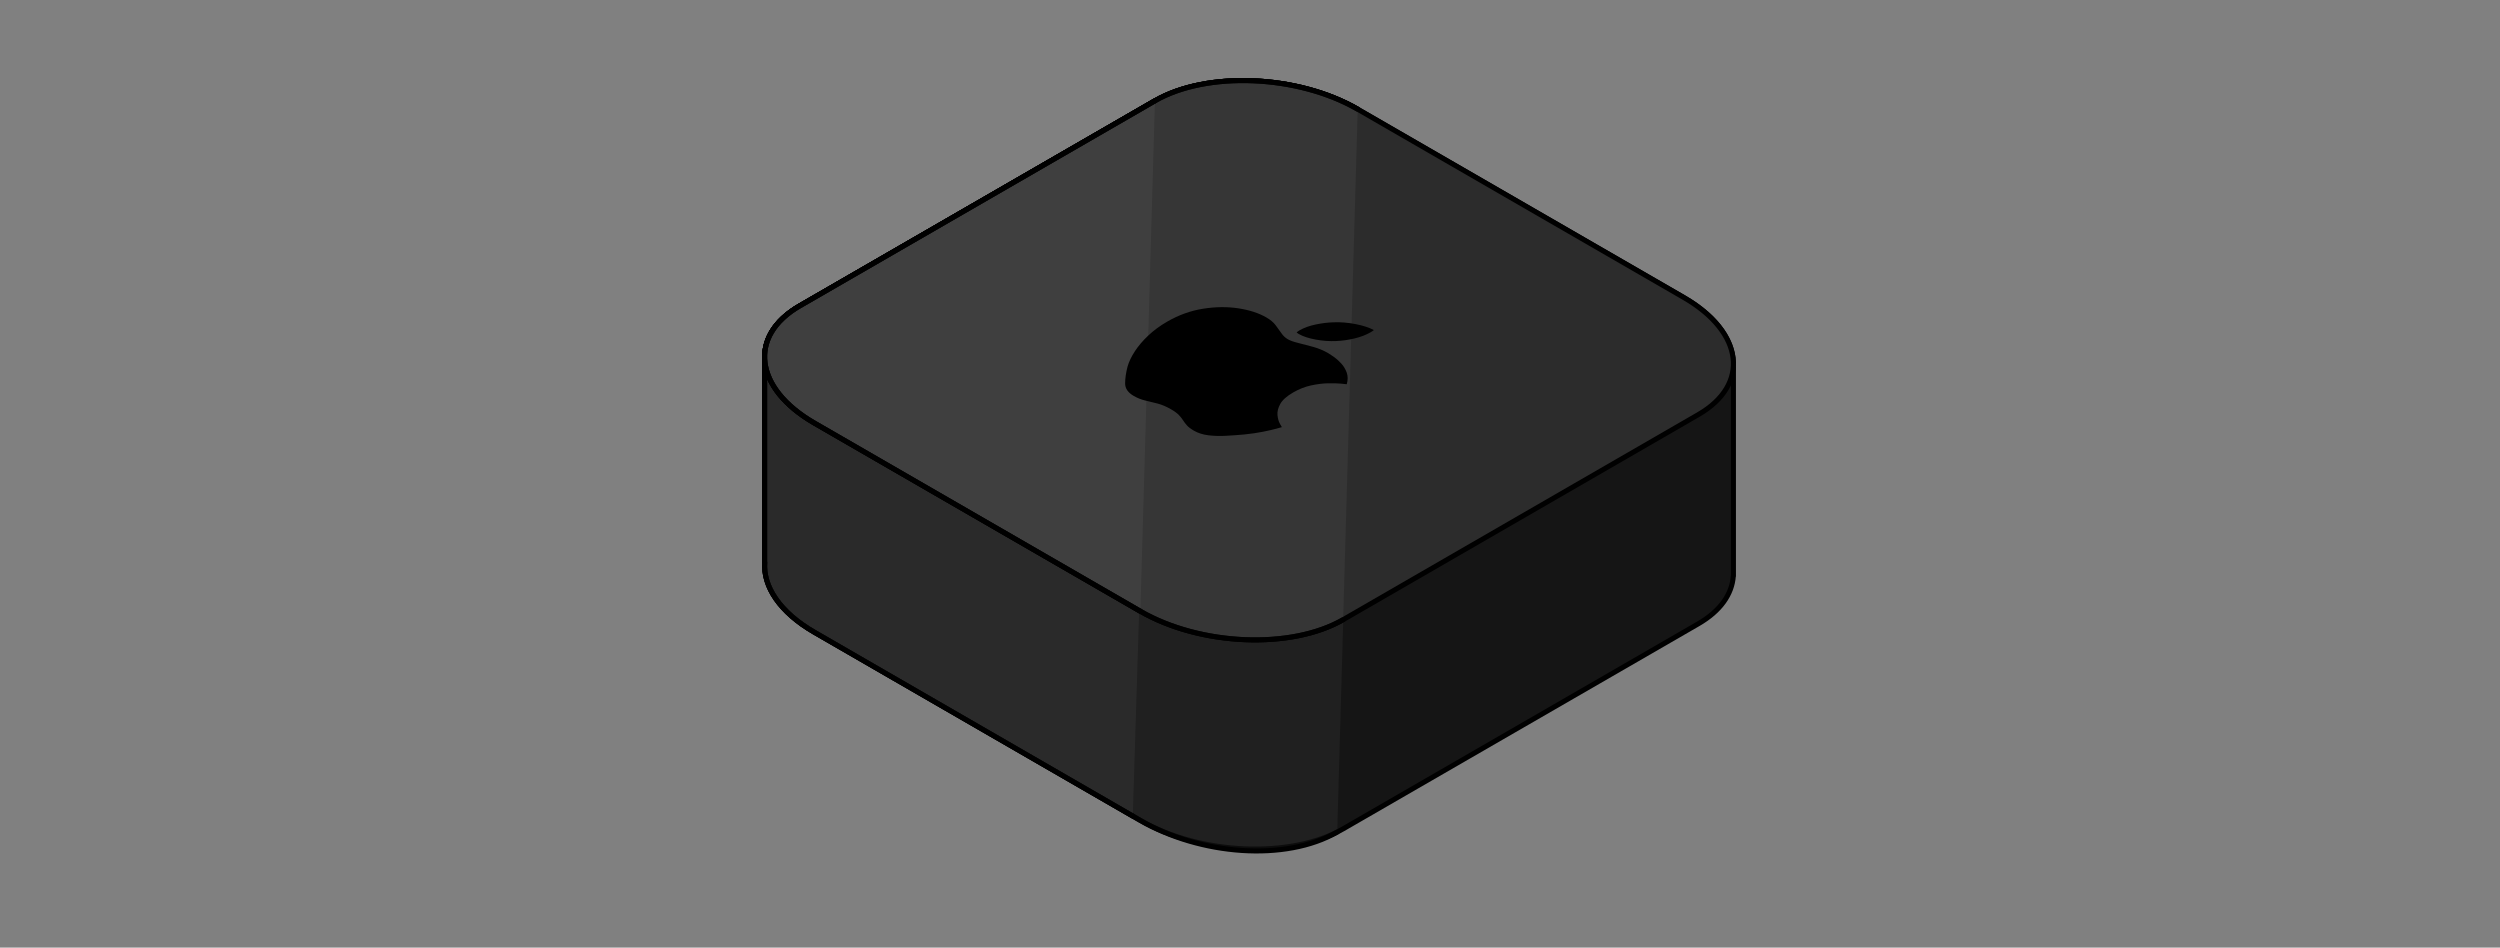 <?xml version="1.0" encoding="UTF-8" standalone="no"?>
<!DOCTYPE svg PUBLIC "-//W3C//DTD SVG 1.1//EN" "http://www.w3.org/Graphics/SVG/1.1/DTD/svg11.dtd">
<svg width="100%" height="100%" viewBox="0 0 496 188" version="1.1" xmlns="http://www.w3.org/2000/svg" xmlns:xlink="http://www.w3.org/1999/xlink" xml:space="preserve" xmlns:serif="http://www.serif.com/" style="fill-rule:evenodd;clip-rule:evenodd;stroke-linecap:round;stroke-linejoin:round;stroke-miterlimit:1;">
    <rect x="0" y="0" width="496" height="188" fill="#808080" stroke="none"/>
    <g id="Layer1">
    </g>
    <rect id="Apple-TV" serif:id="Apple TV" x="0" y="-0" width="495.614" height="187.807" style="fill:none;"/>
    <path d="M343.886,72.824L343.91,72.811L343.91,114.311L343.886,114.324C343.635,117.865 341.349,121.215 336.952,123.754L266.482,164.44C256.175,170.391 238.144,169.643 226.243,162.772L161.551,125.422C154.697,121.465 151.361,116.334 151.732,111.558L151.704,111.542L151.704,70.042L151.732,70.058C152.006,66.54 154.29,63.214 158.662,60.69L229.132,20.004C239.439,14.053 257.469,14.8 269.371,21.672L334.063,59.022C340.887,62.962 344.224,68.065 343.886,72.824Z" style="fill:rgb(21,21,21);stroke:black;stroke-width:1px;"/>
    <path d="M265.304,165.074C254.997,171.025 238.144,169.643 226.243,162.772L161.551,125.422C154.697,121.465 151.361,116.334 151.732,111.558L151.704,111.542L151.704,70.042L151.732,70.058C152.006,66.54 154.29,63.214 158.662,60.69L229.132,20.004C239.439,14.053 257.469,14.8 269.371,21.672" style="fill:white;fill-opacity:0.05;stroke:black;stroke-width:1px;"/>
    <path d="M224.739,161.904L161.551,125.422C154.697,121.465 151.361,116.334 151.732,111.558L151.704,111.542L151.704,70.042L151.732,70.058C152.006,66.54 154.29,63.214 158.662,60.69L229.132,20.004" style="fill:white;fill-opacity:0.05;stroke:black;stroke-width:1px;"/>
    <path d="M269.371,21.672L334.063,59.022C345.965,65.893 347.259,76.303 336.952,82.254L266.482,122.94C256.175,128.891 238.144,128.143 226.243,121.272L161.551,83.922C149.649,77.05 148.355,66.641 158.662,60.69L229.132,20.004C239.439,14.053 257.469,14.8 269.371,21.672Z" style="fill:rgb(44,44,44);stroke:black;stroke-width:1px;"/>
    <path d="M266.482,122.94C256.175,128.891 238.144,128.143 226.243,121.272L161.551,83.922C149.649,77.05 148.355,66.641 158.662,60.69L229.132,20.004C239.439,14.053 257.469,14.8 269.371,21.672" style="fill:white;fill-opacity:0.05;stroke:black;stroke-width:1px;"/>
    <path d="M226.243,121.272L161.551,83.922C149.649,77.05 148.355,66.641 158.662,60.69L229.132,20.004" style="fill:white;fill-opacity:0.05;stroke:black;stroke-width:1px;"/>
    <path d="M263.514,70.064C263.771,70.212 264.144,70.458 264.635,70.803C265.125,71.147 265.612,71.582 266.095,72.108C266.578,72.633 266.943,73.24 267.19,73.93C267.437,74.62 267.439,75.387 267.197,76.233C267.1,76.218 266.711,76.178 266.03,76.113C265.348,76.048 264.488,76.026 263.447,76.048C262.407,76.071 261.289,76.212 260.093,76.472C258.897,76.732 257.73,77.191 256.593,77.848C255.289,78.6 254.423,79.372 253.993,80.164C253.562,80.955 253.384,81.693 253.456,82.378C253.528,83.063 253.684,83.621 253.924,84.054C254.164,84.487 254.297,84.717 254.322,84.745C254.262,84.766 253.907,84.865 253.256,85.043C252.605,85.222 251.723,85.424 250.61,85.65C249.497,85.877 248.245,86.06 246.853,86.2C245.605,86.314 244.371,86.402 243.152,86.465C241.933,86.527 240.786,86.491 239.711,86.356C238.637,86.222 237.691,85.918 236.872,85.445C236.249,85.086 235.789,84.738 235.491,84.402C235.193,84.066 234.938,83.73 234.725,83.395C234.511,83.059 234.237,82.713 233.903,82.356C233.569,81.999 233.047,81.616 232.339,81.207C231.41,80.67 230.522,80.291 229.674,80.068C228.826,79.845 228.008,79.644 227.222,79.463C226.435,79.282 225.669,78.977 224.923,78.547C223.787,77.891 223.221,77.064 223.225,76.068C223.228,75.071 223.388,73.959 223.704,72.733C223.98,71.77 224.464,70.757 225.158,69.693C225.851,68.63 226.738,67.589 227.818,66.57C228.897,65.552 230.148,64.632 231.57,63.811C233.845,62.498 236.214,61.645 238.675,61.254C241.137,60.862 243.47,60.834 245.675,61.17C247.879,61.505 249.733,62.107 251.236,62.975C252.03,63.433 252.642,63.944 253.072,64.507C253.502,65.07 253.889,65.604 254.233,66.111C254.577,66.618 255,67.016 255.501,67.305C255.977,67.58 256.673,67.827 257.587,68.047C258.501,68.267 259.488,68.526 260.549,68.824C261.609,69.121 262.598,69.535 263.514,70.064ZM265.111,67.661C263.777,67.725 262.412,67.628 261.016,67.369C259.619,67.11 258.512,66.744 257.693,66.272C257.522,66.173 257.375,66.068 257.252,65.955C257.287,65.921 257.355,65.864 257.455,65.785C257.555,65.706 257.676,65.626 257.818,65.544C258.719,65.024 259.797,64.634 261.053,64.374C262.31,64.114 263.485,63.972 264.579,63.947C265.973,63.89 267.417,64.005 268.91,64.293C270.403,64.58 271.626,64.978 272.578,65.487C272.413,65.624 272.2,65.768 271.94,65.919C271.027,66.445 269.965,66.854 268.751,67.146C267.538,67.437 266.324,67.609 265.111,67.661Z" style="fill-rule:nonzero;"/>
</svg>
